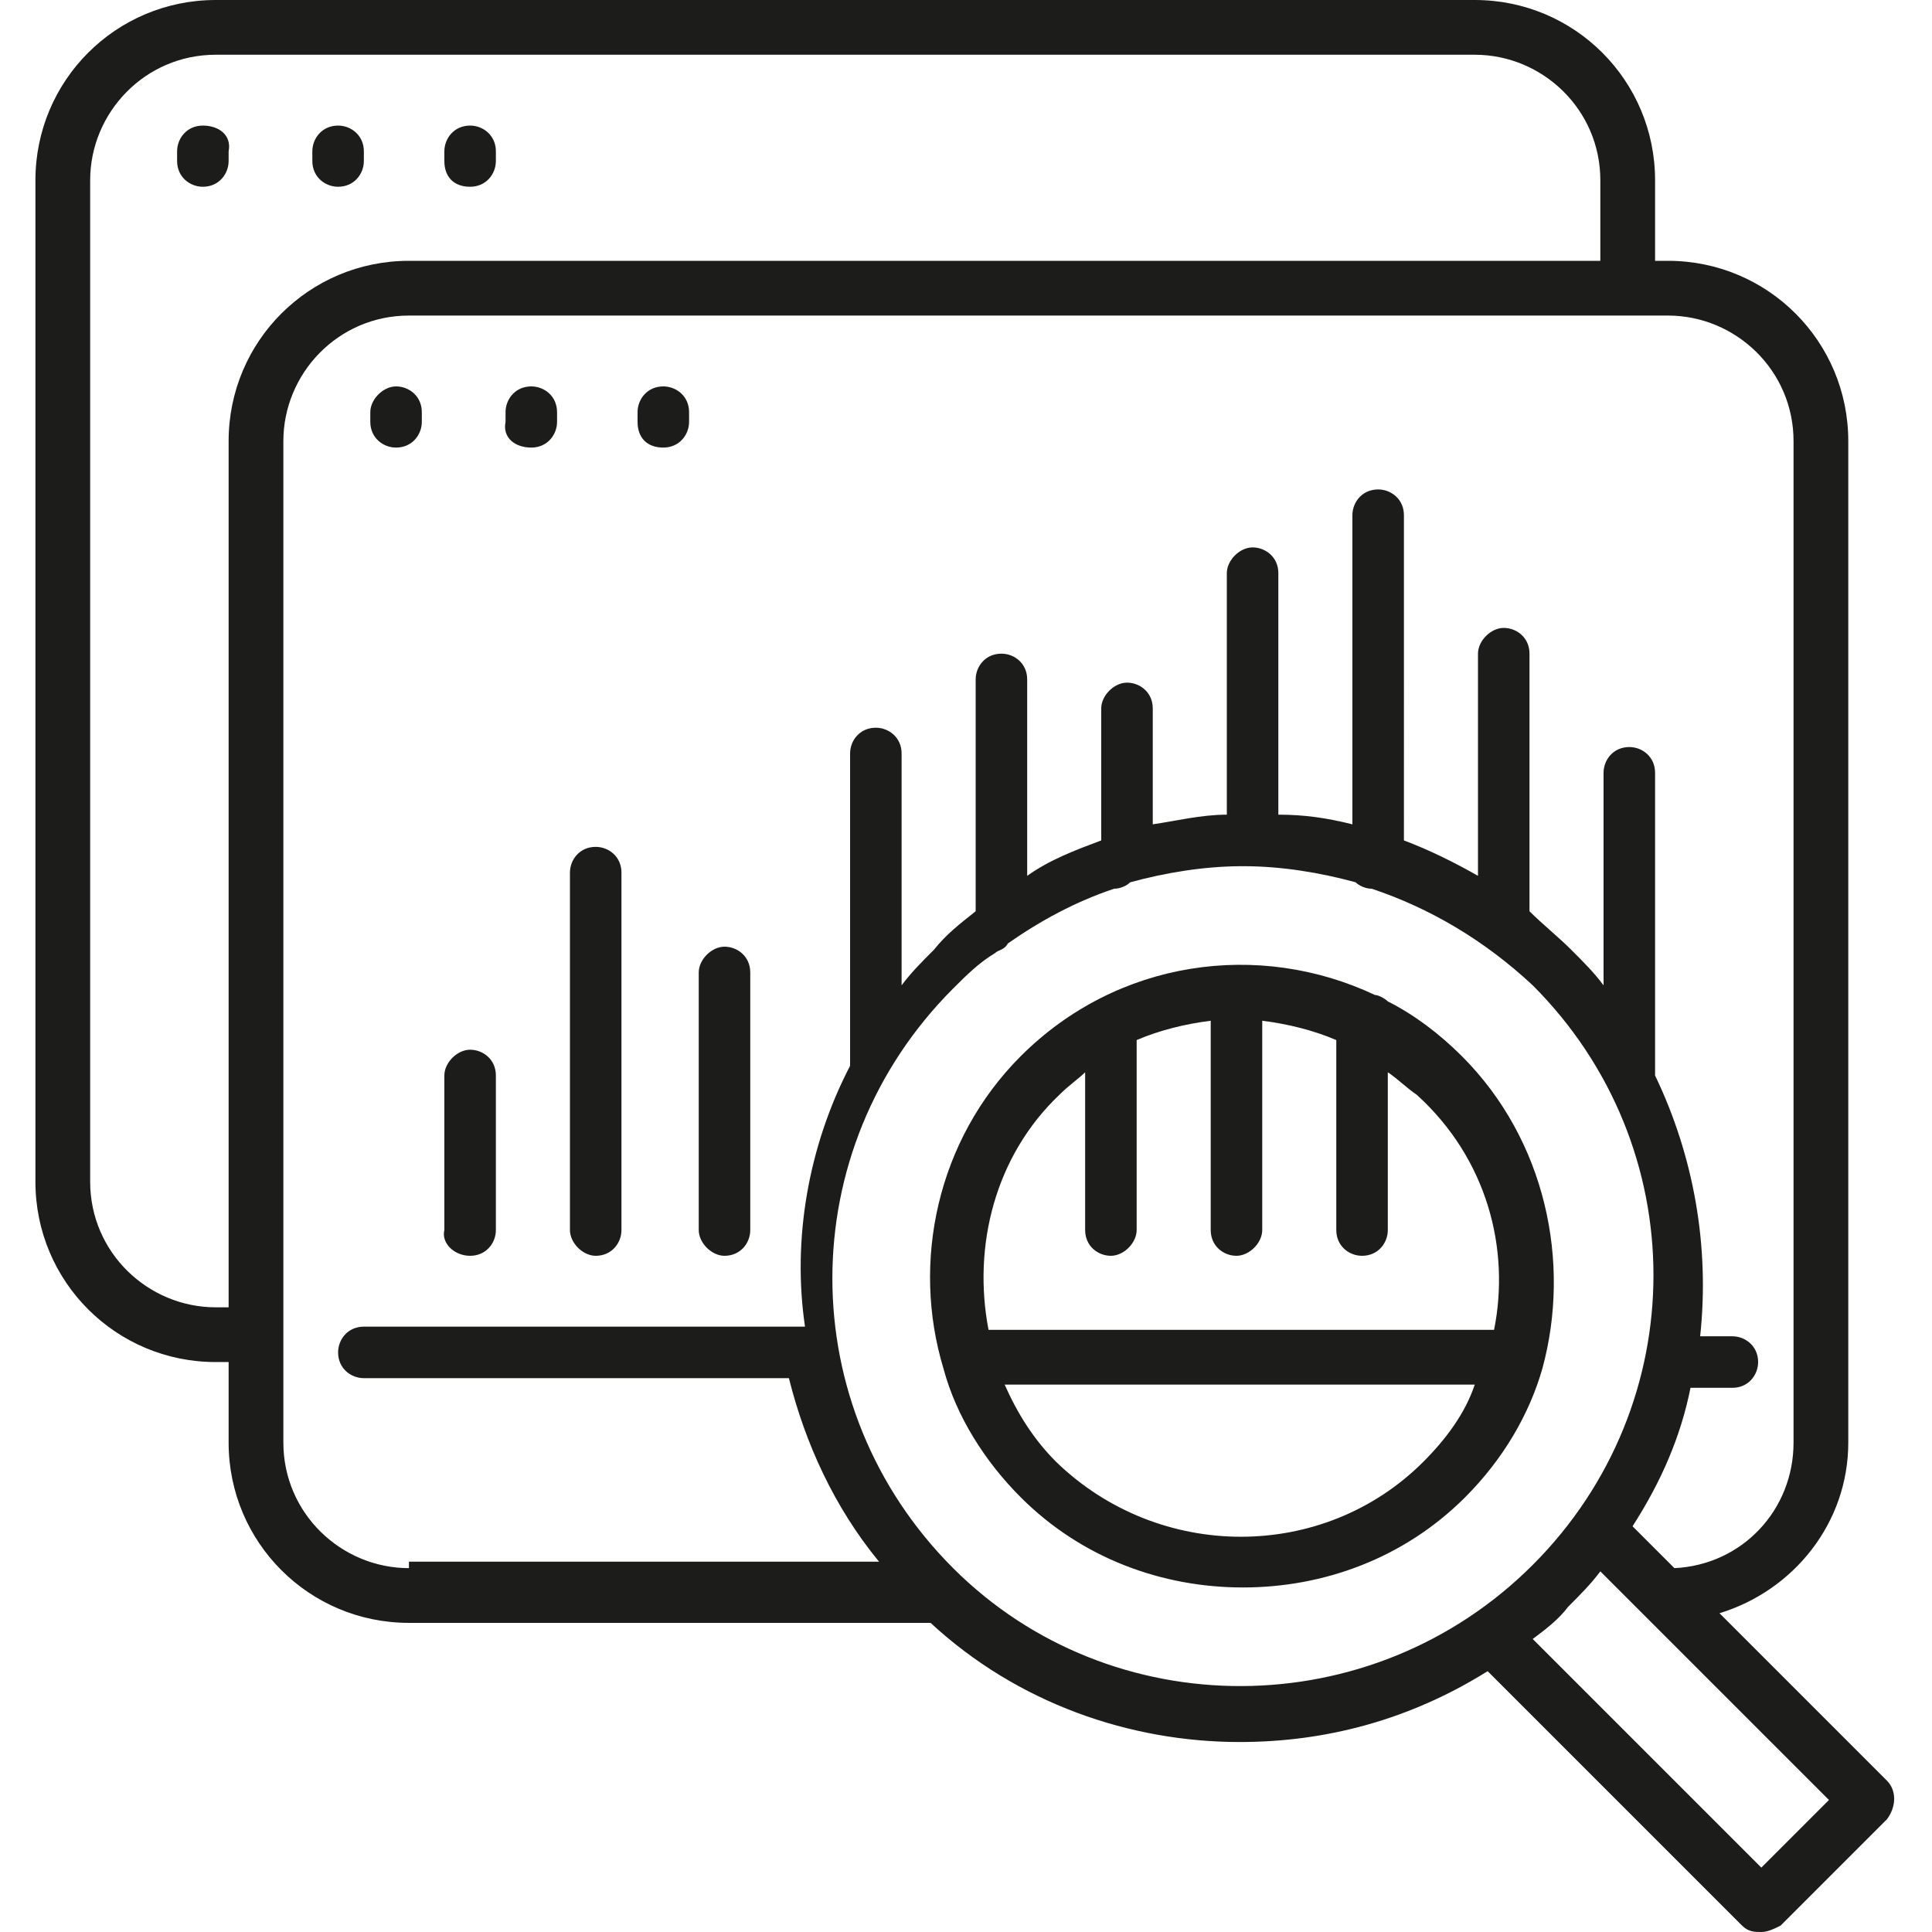 <?xml version="1.0" encoding="utf-8"?>
<!-- Generator: Adobe Illustrator 27.4.0, SVG Export Plug-In . SVG Version: 6.00 Build 0)  -->
<svg version="1.1" id="Layer_1" xmlns="http://www.w3.org/2000/svg" xmlns:xlink="http://www.w3.org/1999/xlink" x="0px" y="0px"
	 viewBox="0 0 60 60" style="enable-background:new 0 0 60 60;" xml:space="preserve">
<style type="text/css">
	.st0{fill:#1C1C1B;}
</style>
<path class="st0" d="M10.5,3.9c-0.5,0-0.8,0.4-0.8,0.8V5c0,0.5,0.4,0.8,0.8,0.8c0.5,0,0.8-0.4,0.8-0.8V4.7
	C11.3,4.2,10.9,3.9,10.5,3.9z M14.6,5.8c0.5,0,0.8-0.4,0.8-0.8V4.7c0-0.5-0.4-0.8-0.8-0.8c-0.5,0-0.8,0.4-0.8,0.8V5
	C13.8,5.5,14.1,5.8,14.6,5.8z M6.3,3.9c-0.5,0-0.8,0.4-0.8,0.8V5c0,0.5,0.4,0.8,0.8,0.8c0.5,0,0.8-0.4,0.8-0.8V4.7
	C7.2,4.2,6.8,3.9,6.3,3.9z M20.6,13.9c0.5,0,0.8-0.4,0.8-0.8v-0.3c0-0.5-0.4-0.8-0.8-0.8c-0.5,0-0.8,0.4-0.8,0.8v0.3
	C19.8,13.6,20.1,13.9,20.6,13.9z M22.5,39c0.5,0,0.8-0.4,0.8-0.8v-8c0-0.5-0.4-0.8-0.8-0.8s-0.8,0.4-0.8,0.8v8
	C21.7,38.6,22.1,39,22.5,39z M45.4,32.8c-0.7-0.7-1.5-1.3-2.3-1.7c-0.1-0.1-0.3-0.2-0.4-0.2c-3.6-1.7-8-1.1-11,1.9
	c-2.6,2.6-3.4,6.4-2.4,9.7c0,0,0,0,0,0c0.4,1.5,1.3,2.9,2.4,4c1.9,1.9,4.4,2.8,6.9,2.8c2.5,0,5-0.9,6.9-2.8c1.2-1.2,2-2.6,2.4-4
	c0,0,0,0,0,0C48.8,39.2,48,35.4,45.4,32.8z M44.2,45.4c-3.1,3.1-8.2,3.1-11.4,0c-0.7-0.7-1.2-1.5-1.6-2.4h14.6
	C45.5,43.9,44.9,44.7,44.2,45.4z M46.4,41.3H30.7c-0.5-2.6,0.2-5.4,2.2-7.3c0.3-0.3,0.6-0.5,0.8-0.7v4.9c0,0.5,0.4,0.8,0.8,0.8
	s0.8-0.4,0.8-0.8v-5.9c0.7-0.3,1.5-0.5,2.3-0.6v6.5c0,0.5,0.4,0.8,0.8,0.8s0.8-0.4,0.8-0.8v-6.5c0.8,0.1,1.6,0.3,2.3,0.6v5.9
	c0,0.5,0.4,0.8,0.8,0.8c0.5,0,0.8-0.4,0.8-0.8v-4.9c0.3,0.2,0.6,0.5,0.9,0.7C46.2,36,46.9,38.8,46.4,41.3z M58.6,55.3l-5.2-5.2
	c2.3-0.7,4-2.8,4-5.3V13.7c0-3.1-2.5-5.6-5.6-5.6h-0.4V5.6c0-3.1-2.5-5.6-5.6-5.6H6.7C3.6,0,1.1,2.5,1.1,5.6v31.1
	c0,3.1,2.5,5.6,5.6,5.6h0.4v2.5c0,3.1,2.5,5.6,5.6,5.6h16.2c2.7,2.5,6.2,3.7,9.6,3.7c2.7,0,5.3-0.7,7.7-2.2l7.9,7.9
	c0.2,0.2,0.4,0.2,0.6,0.2c0.2,0,0.4-0.1,0.6-0.2l3.3-3.3C58.9,56.1,58.9,55.6,58.6,55.3z M7.1,13.7v26.9H6.7c-2.1,0-3.9-1.7-3.9-3.9
	V5.6c0-2.1,1.7-3.9,3.9-3.9h39.1c2.1,0,3.9,1.7,3.9,3.9v2.5h-37C9.6,8.1,7.1,10.6,7.1,13.7z M12.7,48.7c-2.1,0-3.9-1.7-3.9-3.9V13.7
	c0-2.1,1.7-3.9,3.9-3.9h39.1c2.1,0,3.9,1.7,3.9,3.9v31.1c0,2.1-1.6,3.8-3.7,3.9l-1.3-1.3c0.9-1.4,1.5-2.8,1.8-4.3h1.3
	c0.5,0,0.8-0.4,0.8-0.8c0-0.5-0.4-0.8-0.8-0.8h-1c0.3-2.8-0.2-5.6-1.4-8.1V24c0-0.5-0.4-0.8-0.8-0.8c-0.5,0-0.8,0.4-0.8,0.8v6.6
	c-0.3-0.4-0.6-0.7-1-1.1c-0.4-0.4-0.9-0.8-1.3-1.2v-8c0-0.5-0.4-0.8-0.8-0.8s-0.8,0.4-0.8,0.8v6.9c-0.7-0.4-1.5-0.8-2.3-1.1V16
	c0-0.5-0.4-0.8-0.8-0.8c-0.5,0-0.8,0.4-0.8,0.8v9.6c-0.8-0.2-1.5-0.3-2.3-0.3v-7.5c0-0.5-0.4-0.8-0.8-0.8s-0.8,0.4-0.8,0.8v7.5
	c-0.8,0-1.6,0.2-2.3,0.3V22c0-0.5-0.4-0.8-0.8-0.8s-0.8,0.4-0.8,0.8v4.1c-0.8,0.3-1.6,0.6-2.3,1.1v-6.1c0-0.5-0.4-0.8-0.8-0.8
	c-0.5,0-0.8,0.4-0.8,0.8v7.2c-0.5,0.4-0.9,0.7-1.3,1.2c-0.4,0.4-0.7,0.7-1,1.1v-7.2c0-0.5-0.4-0.8-0.8-0.8c-0.5,0-0.8,0.4-0.8,0.8
	v9.7c0,0,0,0,0,0c-1.3,2.5-1.8,5.4-1.4,8.1H11.3c-0.5,0-0.8,0.4-0.8,0.8c0,0.5,0.4,0.8,0.8,0.8h13.2c0.5,2,1.4,4,2.8,5.7H12.7z
	 M29.6,48.7c-5-5-5-13,0-18c0.4-0.4,0.8-0.8,1.3-1.1c0.1-0.1,0.3-0.1,0.4-0.3c1-0.7,2.1-1.3,3.3-1.7c0,0,0,0,0,0
	c0.2,0,0.4-0.1,0.5-0.2c1.1-0.3,2.3-0.5,3.5-0.5c1.2,0,2.4,0.2,3.5,0.5c0.1,0.1,0.3,0.2,0.5,0.2c0,0,0,0,0,0c1.8,0.6,3.5,1.6,5,3
	c5,5,5,13,0,18S34.5,53.6,29.6,48.7z M54.7,58l-7.1-7.1c0.4-0.3,0.8-0.6,1.1-1c0.4-0.4,0.7-0.7,1-1.1l7.1,7.1L54.7,58z M12.3,13.9
	c0.5,0,0.8-0.4,0.8-0.8v-0.3c0-0.5-0.4-0.8-0.8-0.8s-0.8,0.4-0.8,0.8v0.3C11.5,13.6,11.9,13.9,12.3,13.9z M18.5,39
	c0.5,0,0.8-0.4,0.8-0.8V27.1c0-0.5-0.4-0.8-0.8-0.8c-0.5,0-0.8,0.4-0.8,0.8v11.1C17.7,38.6,18.1,39,18.5,39z M14.6,39
	c0.5,0,0.8-0.4,0.8-0.8v-4.8c0-0.5-0.4-0.8-0.8-0.8s-0.8,0.4-0.8,0.8v4.8C13.7,38.6,14.1,39,14.6,39z M16.5,13.9
	c0.5,0,0.8-0.4,0.8-0.8v-0.3c0-0.5-0.4-0.8-0.8-0.8c-0.5,0-0.8,0.4-0.8,0.8v0.3C15.6,13.6,16,13.9,16.5,13.9z"/>
</svg>
